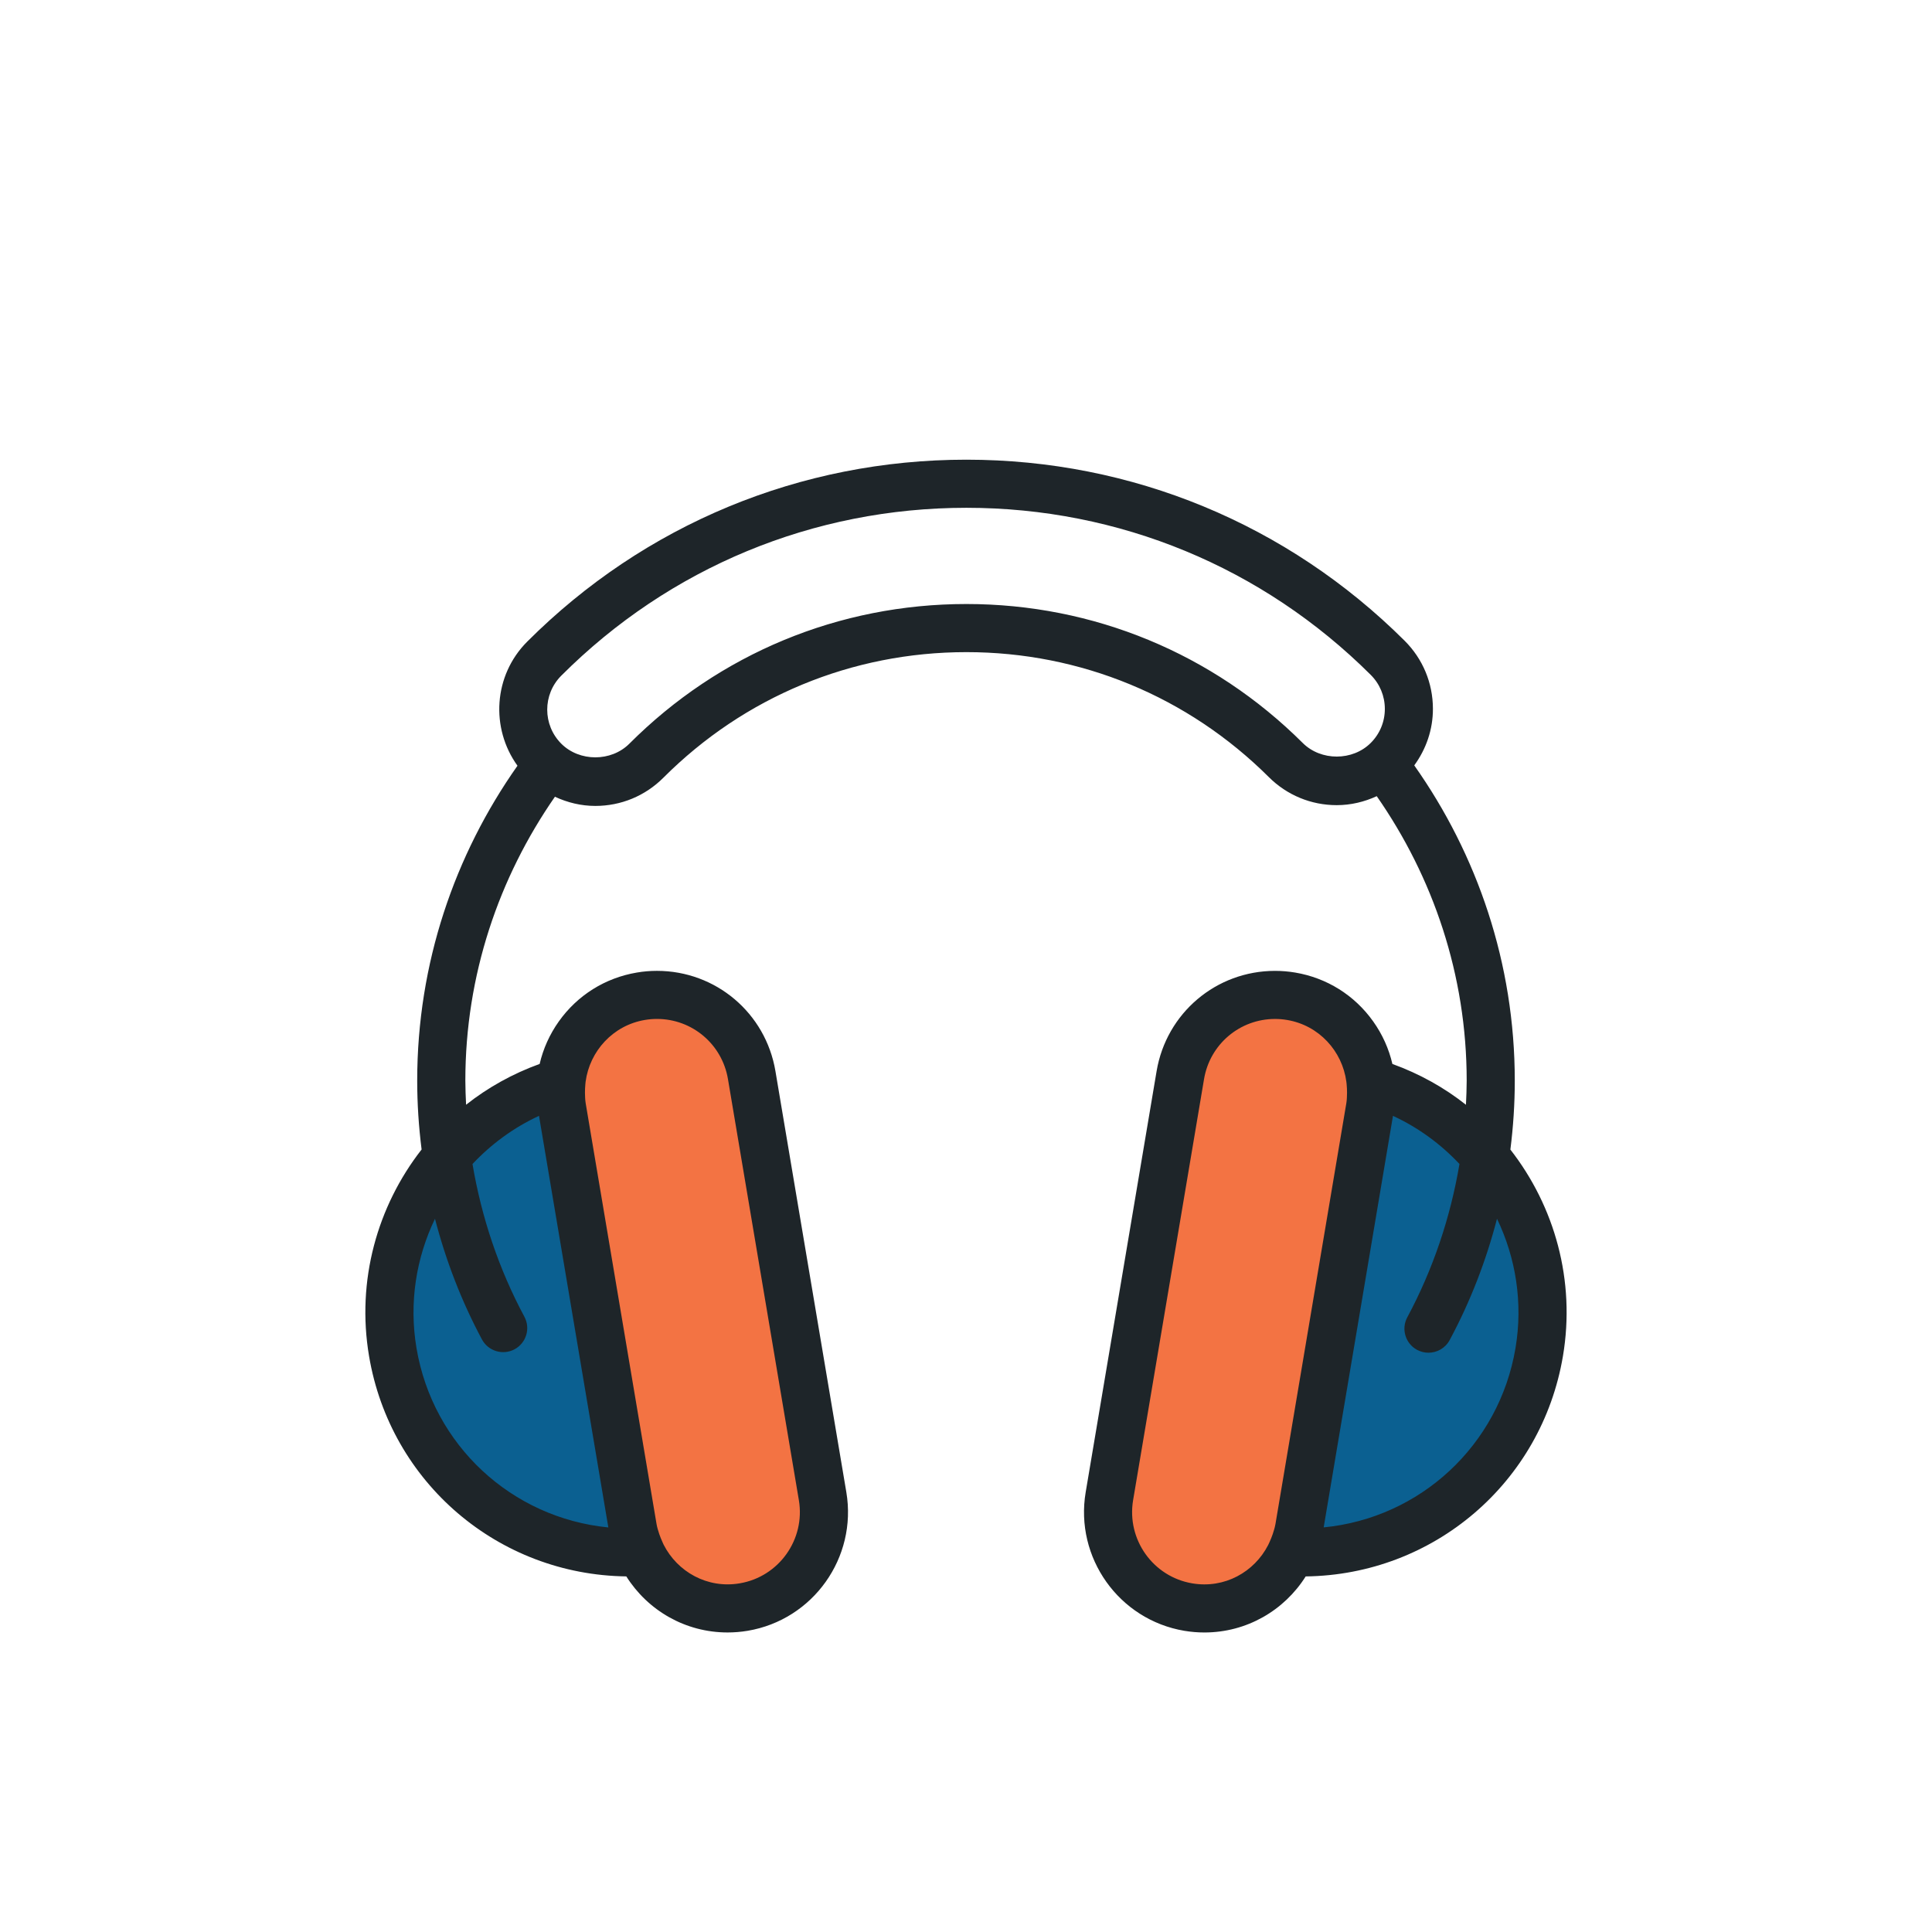 <?xml version="1.0" encoding="utf-8"?>
<!-- Generator: Adobe Illustrator 16.0.0, SVG Export Plug-In . SVG Version: 6.00 Build 0)  -->
<svg version="1.2" baseProfile="tiny" id="Layer_1" xmlns="http://www.w3.org/2000/svg" xmlns:xlink="http://www.w3.org/1999/xlink"
	 x="0px" y="0px" width="300px" height="300px" viewBox="0 0 300 300" xml:space="preserve">
<g>
	<g id="XMLID_1_">
		<g>
			<path fill="#F37343" d="M126.896,233.275c1.18,6.188-3.574,12.067-10.599,13.104c-5.787,0.861-11.146-1.811-13.614-6.096
				l-0.2-0.388c-0.241-0.46-0.418-0.873-0.583-1.283c-0.185-0.513-0.377-1.021-0.481-1.558L88.72,170.694c0-0.004,0-0.008,0-0.012
				c-0.103-0.545-0.105-1.08-0.125-1.623c0.006-0.422,0.02-0.861,0.073-1.354l0.044-0.382c0.733-4.812,4.888-8.88,10.604-9.729
				c0.728-0.11,1.455-0.162,2.167-0.162c6.322,0,11.672,3.993,12.717,9.486L126.896,233.275z"/>
			<path fill="#F37343" d="M210.358,167.498c0.051,0.502,0.067,0.946,0.067,1.377c-0.013,0.551-0.017,1.098-0.114,1.662
				l-11.914,67.492c-0.006,0.017-0.014,0.036-0.014,0.052c-0.097,0.532-0.271,1.027-0.437,1.526
				c-0.152,0.417-0.323,0.847-0.549,1.315l-0.228,0.461c-2.326,4.329-7.325,7.013-12.749,6.14c-6.592-1.055-11.05-7.035-9.943-13.33
				l11.918-67.498c0.981-5.587,6.002-9.648,11.932-9.648c0.67,0,1.354,0.055,2.037,0.165c5.366,0.863,9.262,4.995,9.946,9.885
				L210.358,167.498z"/>
			<path fill="#0B6091" d="M235.295,184.886c3.399,7.072,4.731,15.189,3.348,23.421c-2.973,17.626-17.272,30.756-34.723,32.452
				l6.272-37.245l6.271-37.25c4.621,2.133,8.668,5.128,12.037,8.71"/>
			<path fill="#0B6091" d="M73.776,178.026c3.206-3.409,7.046-6.252,11.435-8.282l5.958,35.387l5.961,35.383
				c-16.581-1.623-30.164-14.083-32.983-30.83c-1.316-7.817-0.052-15.525,3.179-22.245"/>
			<path fill="#1E2529" d="M234.531,178.505c6.877,8.815,10.139,20.339,8.162,32.069c-3.312,19.658-20.069,33.962-39.945,34.212
				c-3.327,5.272-9.145,8.704-15.732,8.704c-1.035,0-2.089-0.088-3.115-0.26c-10.152-1.709-17.024-11.365-15.317-21.521
				l11.013-65.382c1.518-9.023,9.256-15.572,18.396-15.572c1.037,0,2.091,0.09,3.123,0.262c4.92,0.83,9.223,3.523,12.111,7.586
				c1.439,2.021,2.44,4.264,2.984,6.608c4.206,1.522,8.051,3.667,11.42,6.336c0.059-1.243,0.115-2.491,0.115-3.745
				c0-16.432-5.223-31.611-13.967-44.173c-1.932,0.89-4.026,1.394-6.215,1.394c-3.979,0-7.724-1.55-10.541-4.357
				c-12.56-12.511-29.235-19.404-46.956-19.404c-17.781,0-34.494,6.927-47.059,19.503c-2.824,2.824-6.578,4.378-10.568,4.378
				c-2.211,0-4.324-0.521-6.271-1.425c-8.707,12.548-13.91,27.689-13.91,44.084c0,1.248,0.057,2.492,0.115,3.74
				c3.377-2.671,7.216-4.813,11.423-6.336c0.546-2.346,1.542-4.583,2.981-6.604c2.89-4.065,7.193-6.758,12.113-7.586
				c1.031-0.178,2.08-0.263,3.118-0.263c9.145,0,16.884,6.548,18.401,15.572l11.01,65.382c1.708,10.155-5.165,19.813-15.323,21.521
				c-1.027,0.172-2.08,0.259-3.113,0.259c-6.583,0-12.402-3.429-15.73-8.704c-19.879-0.256-36.634-14.549-39.948-34.212
				c-1.981-11.735,1.281-23.263,8.161-32.081c-0.448-3.543-0.683-7.113-0.683-10.695c0-18.201,5.805-35.036,15.57-48.893
				c-4.206-5.836-3.733-14.022,1.512-19.27C100.08,81.417,124.3,71.38,150.059,71.38c25.675,0,49.843,9.984,68.048,28.111
				c2.828,2.821,4.391,6.571,4.396,10.561c0.008,3.214-1.039,6.248-2.898,8.796c9.787,13.87,15.609,30.726,15.609,48.955
				C235.215,171.391,234.979,174.963,234.531,178.505z M235.325,209.336c1.187-7.061,0.045-14.021-2.871-20.09
				c-1.695,6.54-4.149,12.881-7.347,18.834c-0.676,1.261-1.963,1.97-3.295,1.97c-0.592,0-1.203-0.142-1.764-0.444
				c-1.818-0.977-2.502-3.244-1.523-5.058c3.982-7.419,6.697-15.487,8.1-23.806c-2.893-3.071-6.361-5.641-10.325-7.471
				l-5.379,31.951l-5.381,31.95C220.509,235.719,232.775,224.456,235.325,209.336z M212.855,115.355
				c1.412-1.413,2.185-3.29,2.183-5.288c-0.005-1.999-0.784-3.874-2.2-5.282c-16.79-16.724-39.086-25.935-62.774-25.935
				c-23.768,0-46.109,9.26-62.911,26.069c-2.911,2.914-2.906,7.649,0.005,10.563c2.824,2.824,7.741,2.824,10.565,0
				c13.976-13.987,32.565-21.691,52.341-21.691c19.706,0,38.26,7.666,52.229,21.583C205.12,118.193,210.043,118.18,212.855,115.355z
				 M209.166,169.678c0-0.417-0.016-0.848-0.063-1.334l-0.043-0.388c-0.634-4.735-4.233-8.738-9.191-9.574
				c-0.631-0.108-1.264-0.159-1.883-0.159c-5.479,0-10.119,3.934-11.025,9.346l-11.014,65.382
				c-1.021,6.098,3.098,11.891,9.189,12.913c5.012,0.846,9.631-1.756,11.78-5.947l0.21-0.447c0.209-0.455,0.367-0.871,0.508-1.273
				c0.153-0.482,0.313-0.963,0.403-1.479c0-0.015,0.008-0.032,0.012-0.05l11.011-65.377
				C209.15,170.741,209.154,170.212,209.166,169.678z M114.856,245.861c6.093-1.021,10.216-6.814,9.192-12.912l-11.01-65.383
				c-0.907-5.412-5.546-9.346-11.029-9.346c-0.617,0-1.249,0.053-1.879,0.16c-4.958,0.836-8.561,4.846-9.197,9.586l-0.038,0.376
				c-0.047,0.486-0.059,0.919-0.063,1.334c0.017,0.534,0.019,1.063,0.108,1.599c0,0.006,0,0.009,0,0.013l11.013,65.387
				c0.09,0.529,0.257,1.029,0.417,1.535c0.144,0.403,0.297,0.812,0.506,1.263l0.174,0.385
				C105.191,244.077,109.837,246.71,114.856,245.861z M94.463,237.18l-5.384-31.955l-5.382-31.957
				c-3.963,1.834-7.433,4.4-10.327,7.479c1.396,8.288,4.093,16.326,8.057,23.715c0.975,1.82,0.287,4.079-1.529,5.059
				c-1.823,0.967-4.079,0.282-5.057-1.527c-3.172-5.924-5.607-12.233-7.296-18.745c-2.918,6.067-4.061,13.028-2.871,20.09
				C67.221,224.461,79.489,235.714,94.463,237.18z"/>
		</g>
	</g>
</g>
</svg>
